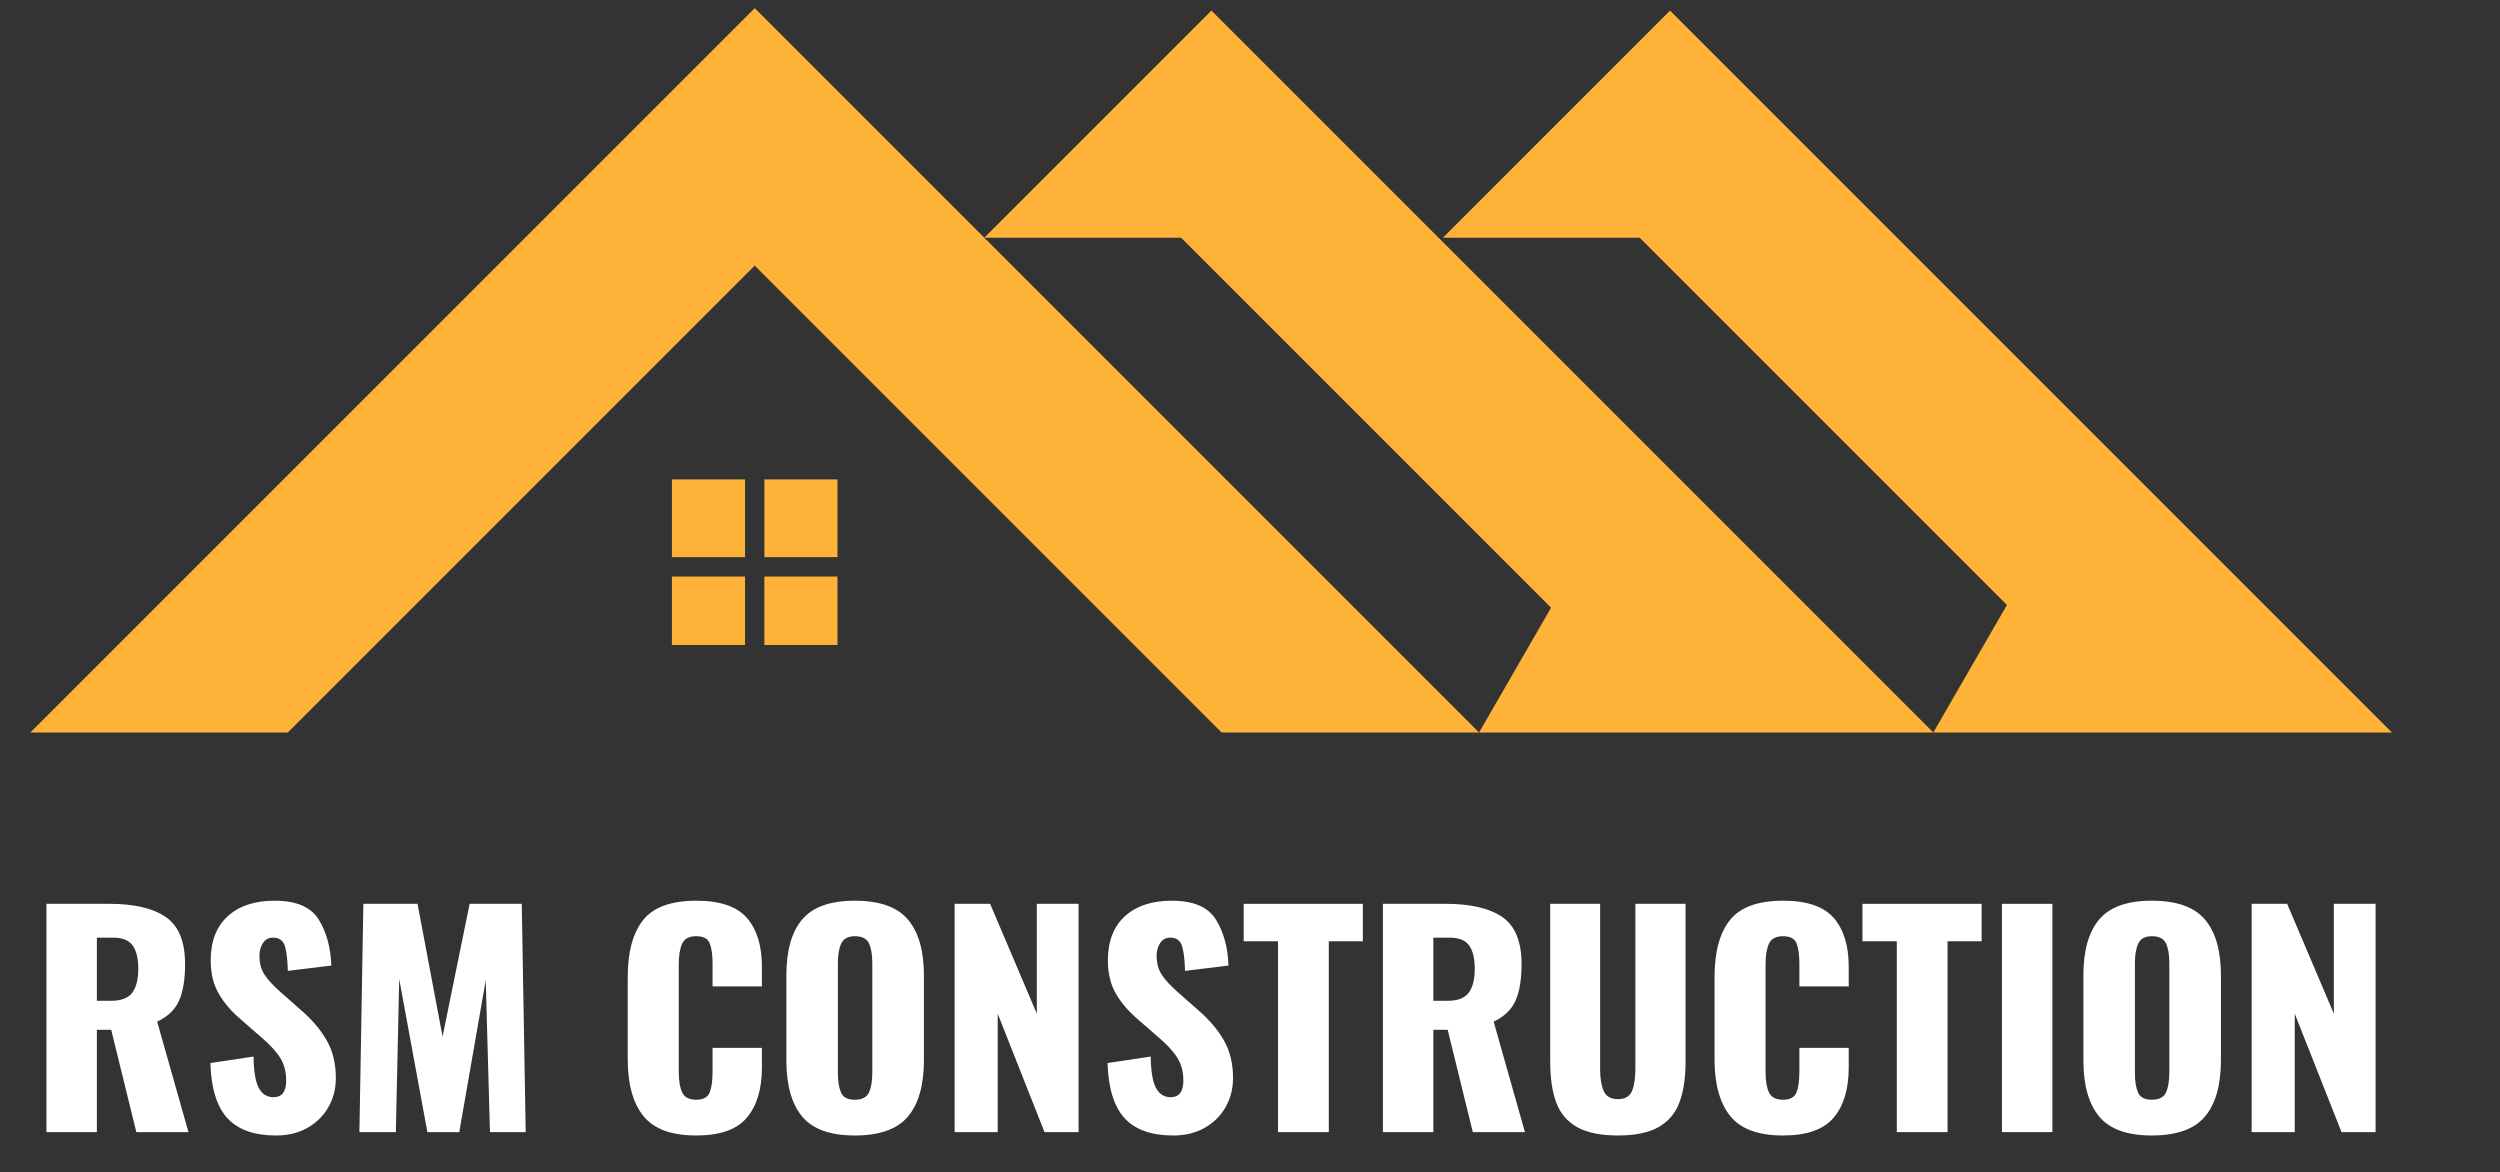 <svg version="1.0" preserveAspectRatio="xMidYMid meet" viewBox="75.6 186 463.2 217.2" zoomAndPan="magnify" xmlns:xlink="http://www.w3.org/1999/xlink" xmlns="http://www.w3.org/2000/svg" style="max-height: 500px" width="463.2" height="217.2"><rect x="75.6" y="186" width="463.2" height="217.2" fill="#333333" stroke="none"/><defs><g/><clipPath id="1db4c79df5"><path clip-rule="nonzero" d="M 81.055 187.508 L 519 187.508 L 519 321.758 L 81.055 321.758 Z M 81.055 187.508"/></clipPath></defs><g clip-path="url(#1db4c79df5)"><path fill-rule="evenodd" fill-opacity="1" d="M 230.77 292.816 L 230.77 305.508 L 217.219 305.508 L 217.219 292.816 Z M 217.223 274.82 L 230.773 274.82 L 230.773 289.23 L 217.223 289.23 Z M 213.641 292.816 L 213.641 305.508 L 200.09 305.508 L 200.09 292.816 Z M 200.09 274.82 L 213.641 274.82 L 213.641 289.23 L 200.09 289.23 Z M 349.637 321.719 L 215.434 187.508 L 81.223 321.719 L 128.922 321.719 L 215.434 235.211 L 301.941 321.719 L 518.781 321.719 L 385.023 187.961 L 361.172 211.809 L 342.938 230.047 L 379.406 230.047 L 447.445 298.086 L 433.805 321.715 L 300.051 187.961 L 257.965 230.047 L 294.434 230.047 L 362.98 298.594 Z M 349.637 321.719" fill="#feb238"/></g><g fill-opacity="1" fill="#ffffff"><g transform="translate(81.064, 395.758)"><g><path d="M 3.141 -42.297 L 14.781 -42.297 C 19.406 -42.297 22.898 -41.477 25.266 -39.844 C 27.641 -38.207 28.828 -35.301 28.828 -31.125 C 28.828 -28.301 28.457 -26.051 27.719 -24.375 C 26.988 -22.707 25.633 -21.406 23.656 -20.469 L 29.453 0 L 19.797 0 L 15.141 -18.953 L 12.484 -18.953 L 12.484 0 L 3.141 0 Z M 15.094 -24.328 C 16.969 -24.328 18.281 -24.82 19.031 -25.812 C 19.781 -26.812 20.156 -28.301 20.156 -30.281 C 20.156 -32.195 19.805 -33.633 19.109 -34.594 C 18.41 -35.551 17.211 -36.031 15.516 -36.031 L 12.484 -36.031 L 12.484 -24.328 Z M 15.094 -24.328"/></g></g></g><g fill-opacity="1" fill="#ffffff"><g transform="translate(112.389, 395.758)"><g><path d="M 14.359 0.625 C 10.316 0.625 7.312 -0.441 5.344 -2.578 C 3.383 -4.723 2.332 -8.129 2.188 -12.797 L 10.188 -14 C 10.219 -11.312 10.535 -9.383 11.141 -8.219 C 11.754 -7.051 12.672 -6.469 13.891 -6.469 C 15.453 -6.469 16.234 -7.5 16.234 -9.562 C 16.234 -11.195 15.859 -12.602 15.109 -13.781 C 14.367 -14.969 13.195 -16.238 11.594 -17.594 L 7.938 -20.781 C 6.125 -22.312 4.723 -23.938 3.734 -25.656 C 2.742 -27.383 2.25 -29.43 2.25 -31.797 C 2.25 -35.348 3.301 -38.082 5.406 -40 C 7.508 -41.914 10.406 -42.875 14.094 -42.875 C 18.102 -42.875 20.828 -41.707 22.266 -39.375 C 23.711 -37.039 24.488 -34.203 24.594 -30.859 L 16.547 -29.875 C 16.484 -32.062 16.285 -33.633 15.953 -34.594 C 15.617 -35.551 14.895 -36.031 13.781 -36.031 C 12.977 -36.031 12.359 -35.691 11.922 -35.016 C 11.492 -34.336 11.281 -33.578 11.281 -32.734 C 11.281 -31.305 11.602 -30.102 12.25 -29.125 C 12.895 -28.156 13.93 -27.047 15.359 -25.797 L 18.844 -22.719 C 20.938 -20.938 22.555 -19.051 23.703 -17.062 C 24.859 -15.082 25.438 -12.738 25.438 -10.031 C 25.438 -8.039 24.973 -6.234 24.047 -4.609 C 23.117 -2.992 21.82 -1.719 20.156 -0.781 C 18.488 0.156 16.555 0.625 14.359 0.625 Z M 14.359 0.625"/></g></g></g><g fill-opacity="1" fill="#ffffff"><g transform="translate(139.223, 395.758)"><g><path d="M 3.703 -42.297 L 13.734 -42.297 L 18.375 -17.703 L 23.391 -42.297 L 33.047 -42.297 L 33.781 0 L 27.156 0 L 26.375 -28.141 L 21.469 0 L 15.562 0 L 10.344 -28.359 L 9.719 0 L 2.969 0 Z M 3.703 -42.297"/></g></g></g><g fill-opacity="1" fill="#ffffff"><g transform="translate(175.978, 395.758)"><g/></g></g><g fill-opacity="1" fill="#ffffff"><g transform="translate(189.343, 395.758)"><g><path d="M 15.25 0.625 C 10.656 0.625 7.391 -0.582 5.453 -3 C 3.523 -5.414 2.562 -8.906 2.562 -13.469 L 2.562 -28.719 C 2.562 -33.383 3.516 -36.91 5.422 -39.297 C 7.336 -41.68 10.613 -42.875 15.25 -42.875 C 19.664 -42.875 22.797 -41.812 24.641 -39.688 C 26.492 -37.562 27.422 -34.551 27.422 -30.656 L 27.422 -27 L 18.281 -27 L 18.281 -31.234 C 18.281 -32.867 18.102 -34.117 17.75 -34.984 C 17.406 -35.859 16.57 -36.297 15.25 -36.297 C 13.926 -36.297 13.055 -35.832 12.641 -34.906 C 12.223 -33.988 12.016 -32.707 12.016 -31.062 L 12.016 -11.172 C 12.016 -9.504 12.227 -8.223 12.656 -7.328 C 13.094 -6.441 13.957 -6 15.25 -6 C 16.539 -6 17.367 -6.441 17.734 -7.328 C 18.098 -8.223 18.281 -9.504 18.281 -11.172 L 18.281 -15.609 L 27.422 -15.609 L 27.422 -11.953 C 27.422 -7.984 26.492 -4.895 24.641 -2.688 C 22.797 -0.477 19.664 0.625 15.25 0.625 Z M 15.25 0.625"/></g></g></g><g fill-opacity="1" fill="#ffffff"><g transform="translate(218.736, 395.758)"><g><path d="M 15.25 0.625 C 10.688 0.625 7.43 -0.547 5.484 -2.891 C 3.535 -5.242 2.562 -8.719 2.562 -13.312 L 2.562 -29.031 C 2.562 -33.625 3.535 -37.078 5.484 -39.391 C 7.43 -41.711 10.688 -42.875 15.25 -42.875 C 19.844 -42.875 23.125 -41.707 25.094 -39.375 C 27.062 -37.039 28.047 -33.594 28.047 -29.031 L 28.047 -13.312 C 28.047 -8.719 27.062 -5.242 25.094 -2.891 C 23.125 -0.547 19.844 0.625 15.25 0.625 Z M 15.25 -6 C 16.57 -6 17.441 -6.441 17.859 -7.328 C 18.273 -8.223 18.484 -9.438 18.484 -10.969 L 18.484 -31.328 C 18.484 -32.898 18.273 -34.117 17.859 -34.984 C 17.441 -35.859 16.57 -36.297 15.25 -36.297 C 14 -36.297 13.16 -35.848 12.734 -34.953 C 12.316 -34.066 12.109 -32.859 12.109 -31.328 L 12.109 -10.969 C 12.109 -9.438 12.301 -8.223 12.688 -7.328 C 13.07 -6.441 13.926 -6 15.25 -6 Z M 15.25 -6"/></g></g></g><g fill-opacity="1" fill="#ffffff"><g transform="translate(249.33, 395.758)"><g><path d="M 3.141 -42.297 L 9.719 -42.297 L 18.375 -21.938 L 18.375 -42.297 L 26.109 -42.297 L 26.109 0 L 19.797 0 L 11.125 -21.938 L 11.125 0 L 3.141 0 Z M 3.141 -42.297"/></g></g></g><g fill-opacity="1" fill="#ffffff"><g transform="translate(278.618, 395.758)"><g><path d="M 14.359 0.625 C 10.316 0.625 7.312 -0.441 5.344 -2.578 C 3.383 -4.723 2.332 -8.129 2.188 -12.797 L 10.188 -14 C 10.219 -11.312 10.535 -9.383 11.141 -8.219 C 11.754 -7.051 12.672 -6.469 13.891 -6.469 C 15.453 -6.469 16.234 -7.5 16.234 -9.562 C 16.234 -11.195 15.859 -12.602 15.109 -13.781 C 14.367 -14.969 13.195 -16.238 11.594 -17.594 L 7.938 -20.781 C 6.125 -22.312 4.723 -23.938 3.734 -25.656 C 2.742 -27.383 2.25 -29.43 2.25 -31.797 C 2.25 -35.348 3.301 -38.082 5.406 -40 C 7.508 -41.914 10.406 -42.875 14.094 -42.875 C 18.102 -42.875 20.828 -41.707 22.266 -39.375 C 23.711 -37.039 24.488 -34.203 24.594 -30.859 L 16.547 -29.875 C 16.484 -32.062 16.285 -33.633 15.953 -34.594 C 15.617 -35.551 14.895 -36.031 13.781 -36.031 C 12.977 -36.031 12.359 -35.691 11.922 -35.016 C 11.492 -34.336 11.281 -33.578 11.281 -32.734 C 11.281 -31.305 11.602 -30.102 12.25 -29.125 C 12.895 -28.156 13.93 -27.047 15.359 -25.797 L 18.844 -22.719 C 20.938 -20.938 22.555 -19.051 23.703 -17.062 C 24.859 -15.082 25.438 -12.738 25.438 -10.031 C 25.438 -8.039 24.973 -6.234 24.047 -4.609 C 23.117 -2.992 21.82 -1.719 20.156 -0.781 C 18.488 0.156 16.555 0.625 14.359 0.625 Z M 14.359 0.625"/></g></g></g><g fill-opacity="1" fill="#ffffff"><g transform="translate(305.453, 395.758)"><g><path d="M 6.938 -35.359 L 0.578 -35.359 L 0.578 -42.297 L 22.656 -42.297 L 22.656 -35.359 L 16.344 -35.359 L 16.344 0 L 6.938 0 Z M 6.938 -35.359"/></g></g></g><g fill-opacity="1" fill="#ffffff"><g transform="translate(328.686, 395.758)"><g><path d="M 3.141 -42.297 L 14.781 -42.297 C 19.406 -42.297 22.898 -41.477 25.266 -39.844 C 27.641 -38.207 28.828 -35.301 28.828 -31.125 C 28.828 -28.301 28.457 -26.051 27.719 -24.375 C 26.988 -22.707 25.633 -21.406 23.656 -20.469 L 29.453 0 L 19.797 0 L 15.141 -18.953 L 12.484 -18.953 L 12.484 0 L 3.141 0 Z M 15.094 -24.328 C 16.969 -24.328 18.281 -24.82 19.031 -25.812 C 19.781 -26.812 20.156 -28.301 20.156 -30.281 C 20.156 -32.195 19.805 -33.633 19.109 -34.594 C 18.41 -35.551 17.211 -36.031 15.516 -36.031 L 12.484 -36.031 L 12.484 -24.328 Z M 15.094 -24.328"/></g></g></g><g fill-opacity="1" fill="#ffffff"><g transform="translate(360.01, 395.758)"><g><path d="M 15.359 0.625 C 12.18 0.625 9.672 0.113 7.828 -0.906 C 5.984 -1.938 4.688 -3.453 3.938 -5.453 C 3.188 -7.453 2.812 -10.004 2.812 -13.109 L 2.812 -42.297 L 12.062 -42.297 L 12.062 -11.703 C 12.062 -9.992 12.281 -8.633 12.719 -7.625 C 13.156 -6.613 14.035 -6.109 15.359 -6.109 C 16.68 -6.109 17.551 -6.613 17.969 -7.625 C 18.383 -8.633 18.594 -9.992 18.594 -11.703 L 18.594 -42.297 L 27.891 -42.297 L 27.891 -13.109 C 27.891 -10.004 27.504 -7.453 26.734 -5.453 C 25.973 -3.453 24.676 -1.938 22.844 -0.906 C 21.02 0.113 18.523 0.625 15.359 0.625 Z M 15.359 0.625"/></g></g></g><g fill-opacity="1" fill="#ffffff"><g transform="translate(390.708, 395.758)"><g><path d="M 15.25 0.625 C 10.656 0.625 7.391 -0.582 5.453 -3 C 3.523 -5.414 2.562 -8.906 2.562 -13.469 L 2.562 -28.719 C 2.562 -33.383 3.516 -36.91 5.422 -39.297 C 7.336 -41.68 10.613 -42.875 15.25 -42.875 C 19.664 -42.875 22.797 -41.812 24.641 -39.688 C 26.492 -37.562 27.422 -34.551 27.422 -30.656 L 27.422 -27 L 18.281 -27 L 18.281 -31.234 C 18.281 -32.867 18.102 -34.117 17.75 -34.984 C 17.406 -35.859 16.57 -36.297 15.25 -36.297 C 13.926 -36.297 13.055 -35.832 12.641 -34.906 C 12.223 -33.988 12.016 -32.707 12.016 -31.062 L 12.016 -11.172 C 12.016 -9.504 12.227 -8.223 12.656 -7.328 C 13.094 -6.441 13.957 -6 15.25 -6 C 16.539 -6 17.367 -6.441 17.734 -7.328 C 18.098 -8.223 18.281 -9.504 18.281 -11.172 L 18.281 -15.609 L 27.422 -15.609 L 27.422 -11.953 C 27.422 -7.984 26.492 -4.895 24.641 -2.688 C 22.797 -0.477 19.664 0.625 15.25 0.625 Z M 15.25 0.625"/></g></g></g><g fill-opacity="1" fill="#ffffff"><g transform="translate(420.101, 395.758)"><g><path d="M 6.938 -35.359 L 0.578 -35.359 L 0.578 -42.297 L 22.656 -42.297 L 22.656 -35.359 L 16.344 -35.359 L 16.344 0 L 6.938 0 Z M 6.938 -35.359"/></g></g></g><g fill-opacity="1" fill="#ffffff"><g transform="translate(443.334, 395.758)"><g><path d="M 3.188 -42.297 L 12.531 -42.297 L 12.531 0 L 3.188 0 Z M 3.188 -42.297"/></g></g></g><g fill-opacity="1" fill="#ffffff"><g transform="translate(459.048, 395.758)"><g><path d="M 15.25 0.625 C 10.688 0.625 7.43 -0.547 5.484 -2.891 C 3.535 -5.242 2.562 -8.719 2.562 -13.312 L 2.562 -29.031 C 2.562 -33.625 3.535 -37.078 5.484 -39.391 C 7.43 -41.711 10.688 -42.875 15.25 -42.875 C 19.844 -42.875 23.125 -41.707 25.094 -39.375 C 27.062 -37.039 28.047 -33.594 28.047 -29.031 L 28.047 -13.312 C 28.047 -8.719 27.062 -5.242 25.094 -2.891 C 23.125 -0.547 19.844 0.625 15.25 0.625 Z M 15.25 -6 C 16.57 -6 17.441 -6.441 17.859 -7.328 C 18.273 -8.223 18.484 -9.438 18.484 -10.969 L 18.484 -31.328 C 18.484 -32.898 18.273 -34.117 17.859 -34.984 C 17.441 -35.859 16.57 -36.297 15.25 -36.297 C 14 -36.297 13.16 -35.848 12.734 -34.953 C 12.316 -34.066 12.109 -32.859 12.109 -31.328 L 12.109 -10.969 C 12.109 -9.438 12.301 -8.223 12.688 -7.328 C 13.07 -6.441 13.926 -6 15.25 -6 Z M 15.25 -6"/></g></g></g><g fill-opacity="1" fill="#ffffff"><g transform="translate(489.642, 395.758)"><g><path d="M 3.141 -42.297 L 9.719 -42.297 L 18.375 -21.938 L 18.375 -42.297 L 26.109 -42.297 L 26.109 0 L 19.797 0 L 11.125 -21.938 L 11.125 0 L 3.141 0 Z M 3.141 -42.297"/></g></g></g></svg>